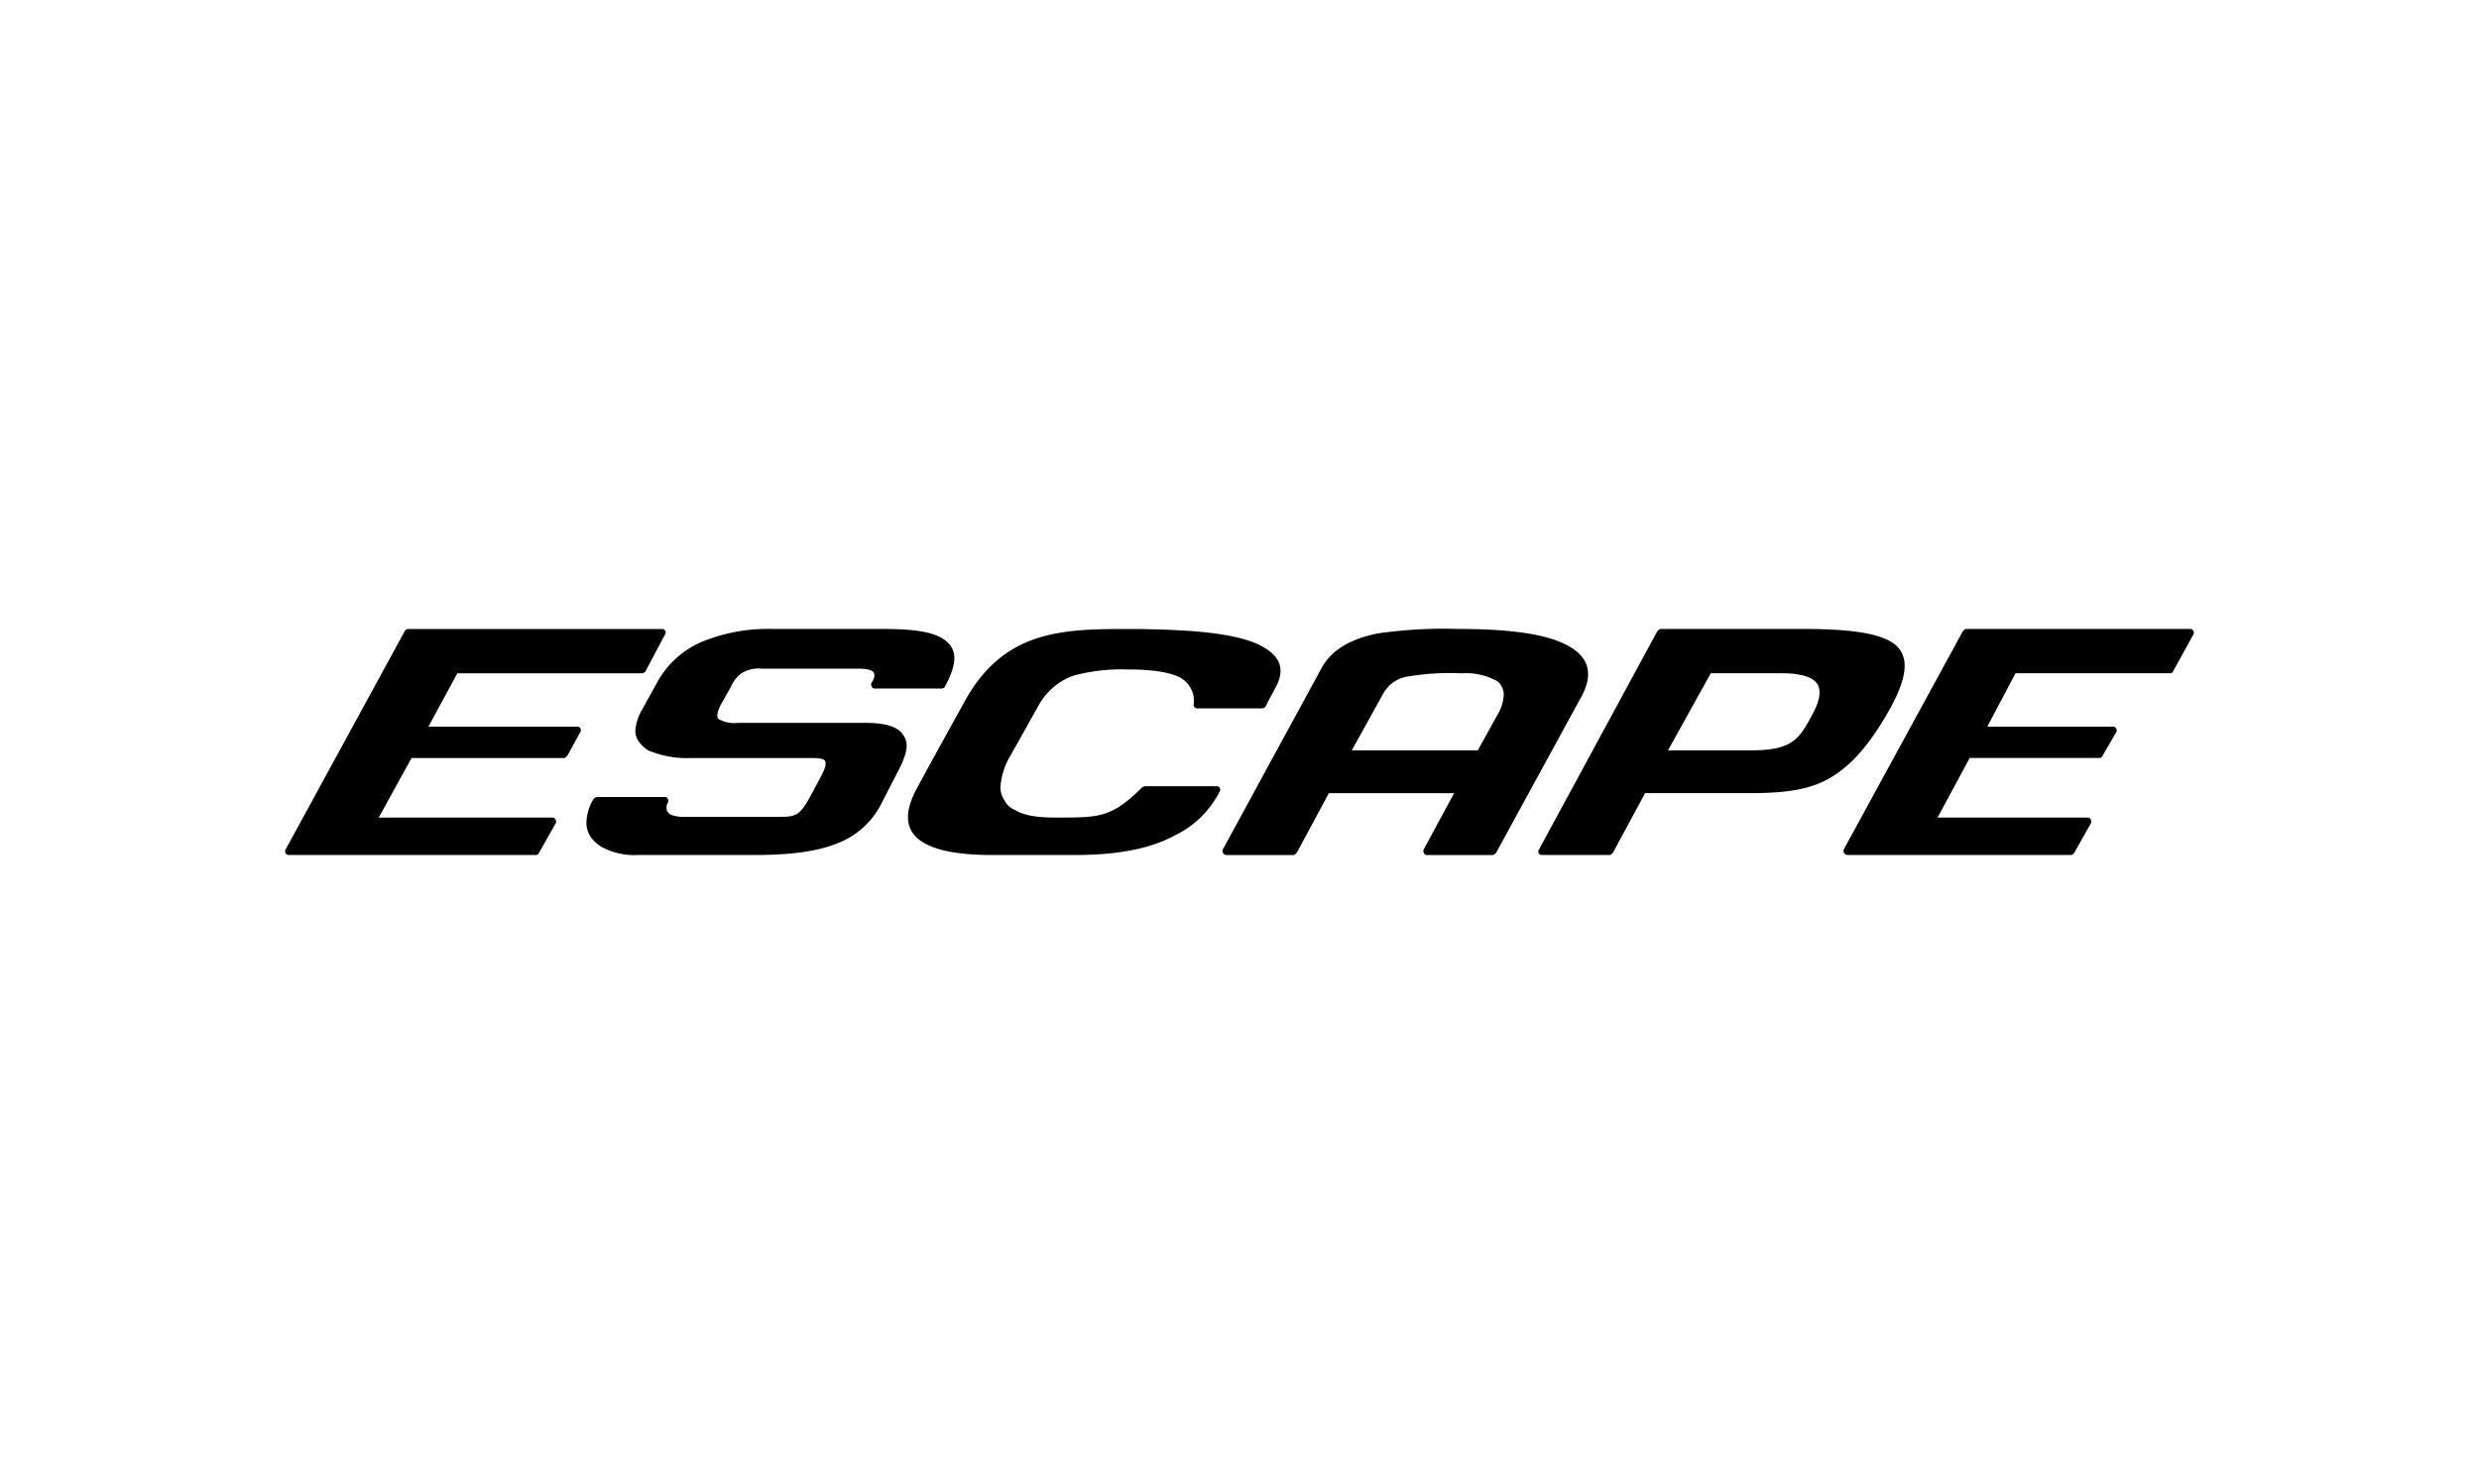 <svg xmlns="http://www.w3.org/2000/svg" xmlns:xlink="http://www.w3.org/1999/xlink" width="334" height="200" viewBox="0 0 334 200">
  <defs>
    <clipPath id="clip-path">
      <rect id="Rectangle_10" data-name="Rectangle 10" width="334" height="200" transform="translate(1324 853)" fill="#f2f2f2"/>
    </clipPath>
  </defs>
  <g id="Groupe_de_masques_1" data-name="Groupe de masques 1" transform="translate(-1324 -853)" clip-path="url(#clip-path)">
    <g id="escape-logo-vector" transform="translate(1391 853)">
      <path id="Tracé_40488" data-name="Tracé 40488" d="M0,0H334V334H0Z" transform="translate(-67 -67)" fill="rgba(255,255,255,0)" fill-rule="evenodd"/>
      <path id="Tracé_40489" data-name="Tracé 40489" d="M235.289,89.2h30.255a.494.494,0,0,1,.411.72l-2.778,5.043c0,.1-.206.206-.411.206H241.979l-3.808,7.2H255.15a.5.5,0,0,1,.411.721l-1.853,3.189a.461.461,0,0,1-.411.309H235.8l-4.322,8.027h20.272c.309,0,.515.41.411.72l-2.264,4.013c0,.1-.309.309-.411.309H219.338a.549.549,0,0,1-.515-.72l16.055-29.431c.1-.1.309-.309.411-.309Zm-160.641,0H89.467c4.219,0,7,.411,8.44,1.646,1.544,1.235,1.44,3.19-.206,6.174,0,.1-.309.206-.411.206H88.233c-.309,0-.515-.411-.413-.72.413-.618.515-1.133.309-1.441s-.822-.514-1.954-.514H73.106a4.416,4.416,0,0,0-2.779.616,4.48,4.48,0,0,0-1.44,1.853l-1.338,2.368c-.515,1.029-.618,1.646-.309,1.955a4.322,4.322,0,0,0,2.573.515H87.1c2.882,0,4.528.618,5.145,1.853.721,1.131.206,2.778-1.029,5.042l-1.955,3.808a11.091,11.091,0,0,1-6.379,5.661c-2.675,1.029-6.278,1.44-10.909,1.44H56.33a9.222,9.222,0,0,1-4.733-1.029,4.819,4.819,0,0,1-1.544-1.339,3.473,3.473,0,0,1-.618-2.056,6.569,6.569,0,0,1,.925-3.088.874.874,0,0,1,.515-.307h9.158c.309,0,.515.41.411.719a.98.98,0,0,0-.206.721.933.933,0,0,0,.1.515c.1.1.206.307.411.41a4.731,4.731,0,0,0,2.058.309H75.159c2.265,0,2.883,0,4.219-2.366l1.339-2.47c.514-1.029,1.029-1.853.925-2.47,0-.411-.411-.618-1.749-.618H63.432a13.2,13.2,0,0,1-5.661-1.029,4.405,4.405,0,0,1-1.235-1.131,2.527,2.527,0,0,1-.514-1.544,6.53,6.53,0,0,1,.72-2.47l2.162-3.91a12.437,12.437,0,0,1,6.278-5.661A23.613,23.613,0,0,1,74.648,89.2Zm40.649,30.46c6.278,0,10.5-1.029,13.481-2.675a13.125,13.125,0,0,0,5.968-5.867.462.462,0,0,0-.411-.72h-9.673a1.046,1.046,0,0,1-.309.1c-2.058,2.058-3.5,3.088-5.145,3.6-1.544.517-3.5.517-6.586.517-2.573,0-4.322-.31-5.454-1.029a2.639,2.639,0,0,1-1.44-1.339,3.185,3.185,0,0,1-.515-1.749,9.506,9.506,0,0,1,1.338-4.219c1.235-2.161,2.47-4.424,3.705-6.585a8.672,8.672,0,0,1,4.837-4.219,24.93,24.93,0,0,1,7.1-.822c3.293,0,5.557.307,7.1,1.029a3.576,3.576,0,0,1,1.955,3.705.47.47,0,0,0,.413.514h8.851a.773.773,0,0,0,.408-.2c.414-.926.929-1.75,1.341-2.573,1.44-2.571.515-4.323-1.749-5.557-3.809-2.162-12.144-2.264-16.569-2.368H122.81c-9.056,0-17.185,0-22.537,9.982-2.161,3.91-4.219,7.614-6.278,11.422-1.853,3.4-1.544,5.661.411,7.1,1.853,1.338,5.145,1.955,9.673,1.955,3.705,0,7.411,0,11.217,0Zm44.97-24.08a4.6,4.6,0,0,0-3.5,2.366l-4.219,7.616h16.979l2.678-4.837a5.715,5.715,0,0,0,.822-2.675,2.065,2.065,0,0,0-.309-1.131A1.848,1.848,0,0,0,171.691,96a8.594,8.594,0,0,0-4.324-.824,33.276,33.276,0,0,0-7.1.411Zm-11.833-1.029c1.44-2.677,4.115-4.014,7.512-4.734a62.275,62.275,0,0,1,11.01-.618c5.971,0,10.91.515,13.894,1.853,3.293,1.441,4.528,3.705,2.675,7.2L172,119.355c-.1.1-.309.309-.411.309h-8.955c-.309,0-.515-.411-.411-.72l4.118-7.616H149.463l-4.322,8.027c-.1.1-.309.309-.411.309h-9.056a.549.549,0,0,1-.515-.72l13.275-24.39Zm62.157.616h-9.672l-5.765,10.393h11.012c2.778,0,4.424-.309,5.659-1.131,1.131-.72,1.853-1.955,2.778-3.7,1.131-2.058,1.235-3.5.515-4.322s-2.366-1.237-4.528-1.237ZM194.124,89.2c-.1,0-.309.206-.411.309l-15.949,29.431a.462.462,0,0,0,.411.72h9.158c.1,0,.309-.206.411-.309l4.322-8.027h14c4.837,0,8.232-.411,11.113-2.162s5.35-4.63,8.026-9.467c2.162-4.014,2.47-6.689.618-8.336-1.85-1.544-5.865-2.162-12.451-2.162H194.124Zm-168.769,0c-.1,0-.411.206-.411.309L8.89,118.942a.494.494,0,0,0,.411.72H42.643a.461.461,0,0,0,.413-.309l2.264-4.013c.1-.31-.1-.72-.413-.72H21.445l4.424-8.027H46.451c.1,0,.309-.206.411-.309l1.75-3.189a.463.463,0,0,0-.413-.721H28.134l3.91-7.2h24.9a.782.782,0,0,0,.413-.206l2.675-5.043a.462.462,0,0,0-.411-.72H25.355Z" transform="translate(-37.423 -4.433)" fill-rule="evenodd"/>
    </g>
  </g>
</svg>

